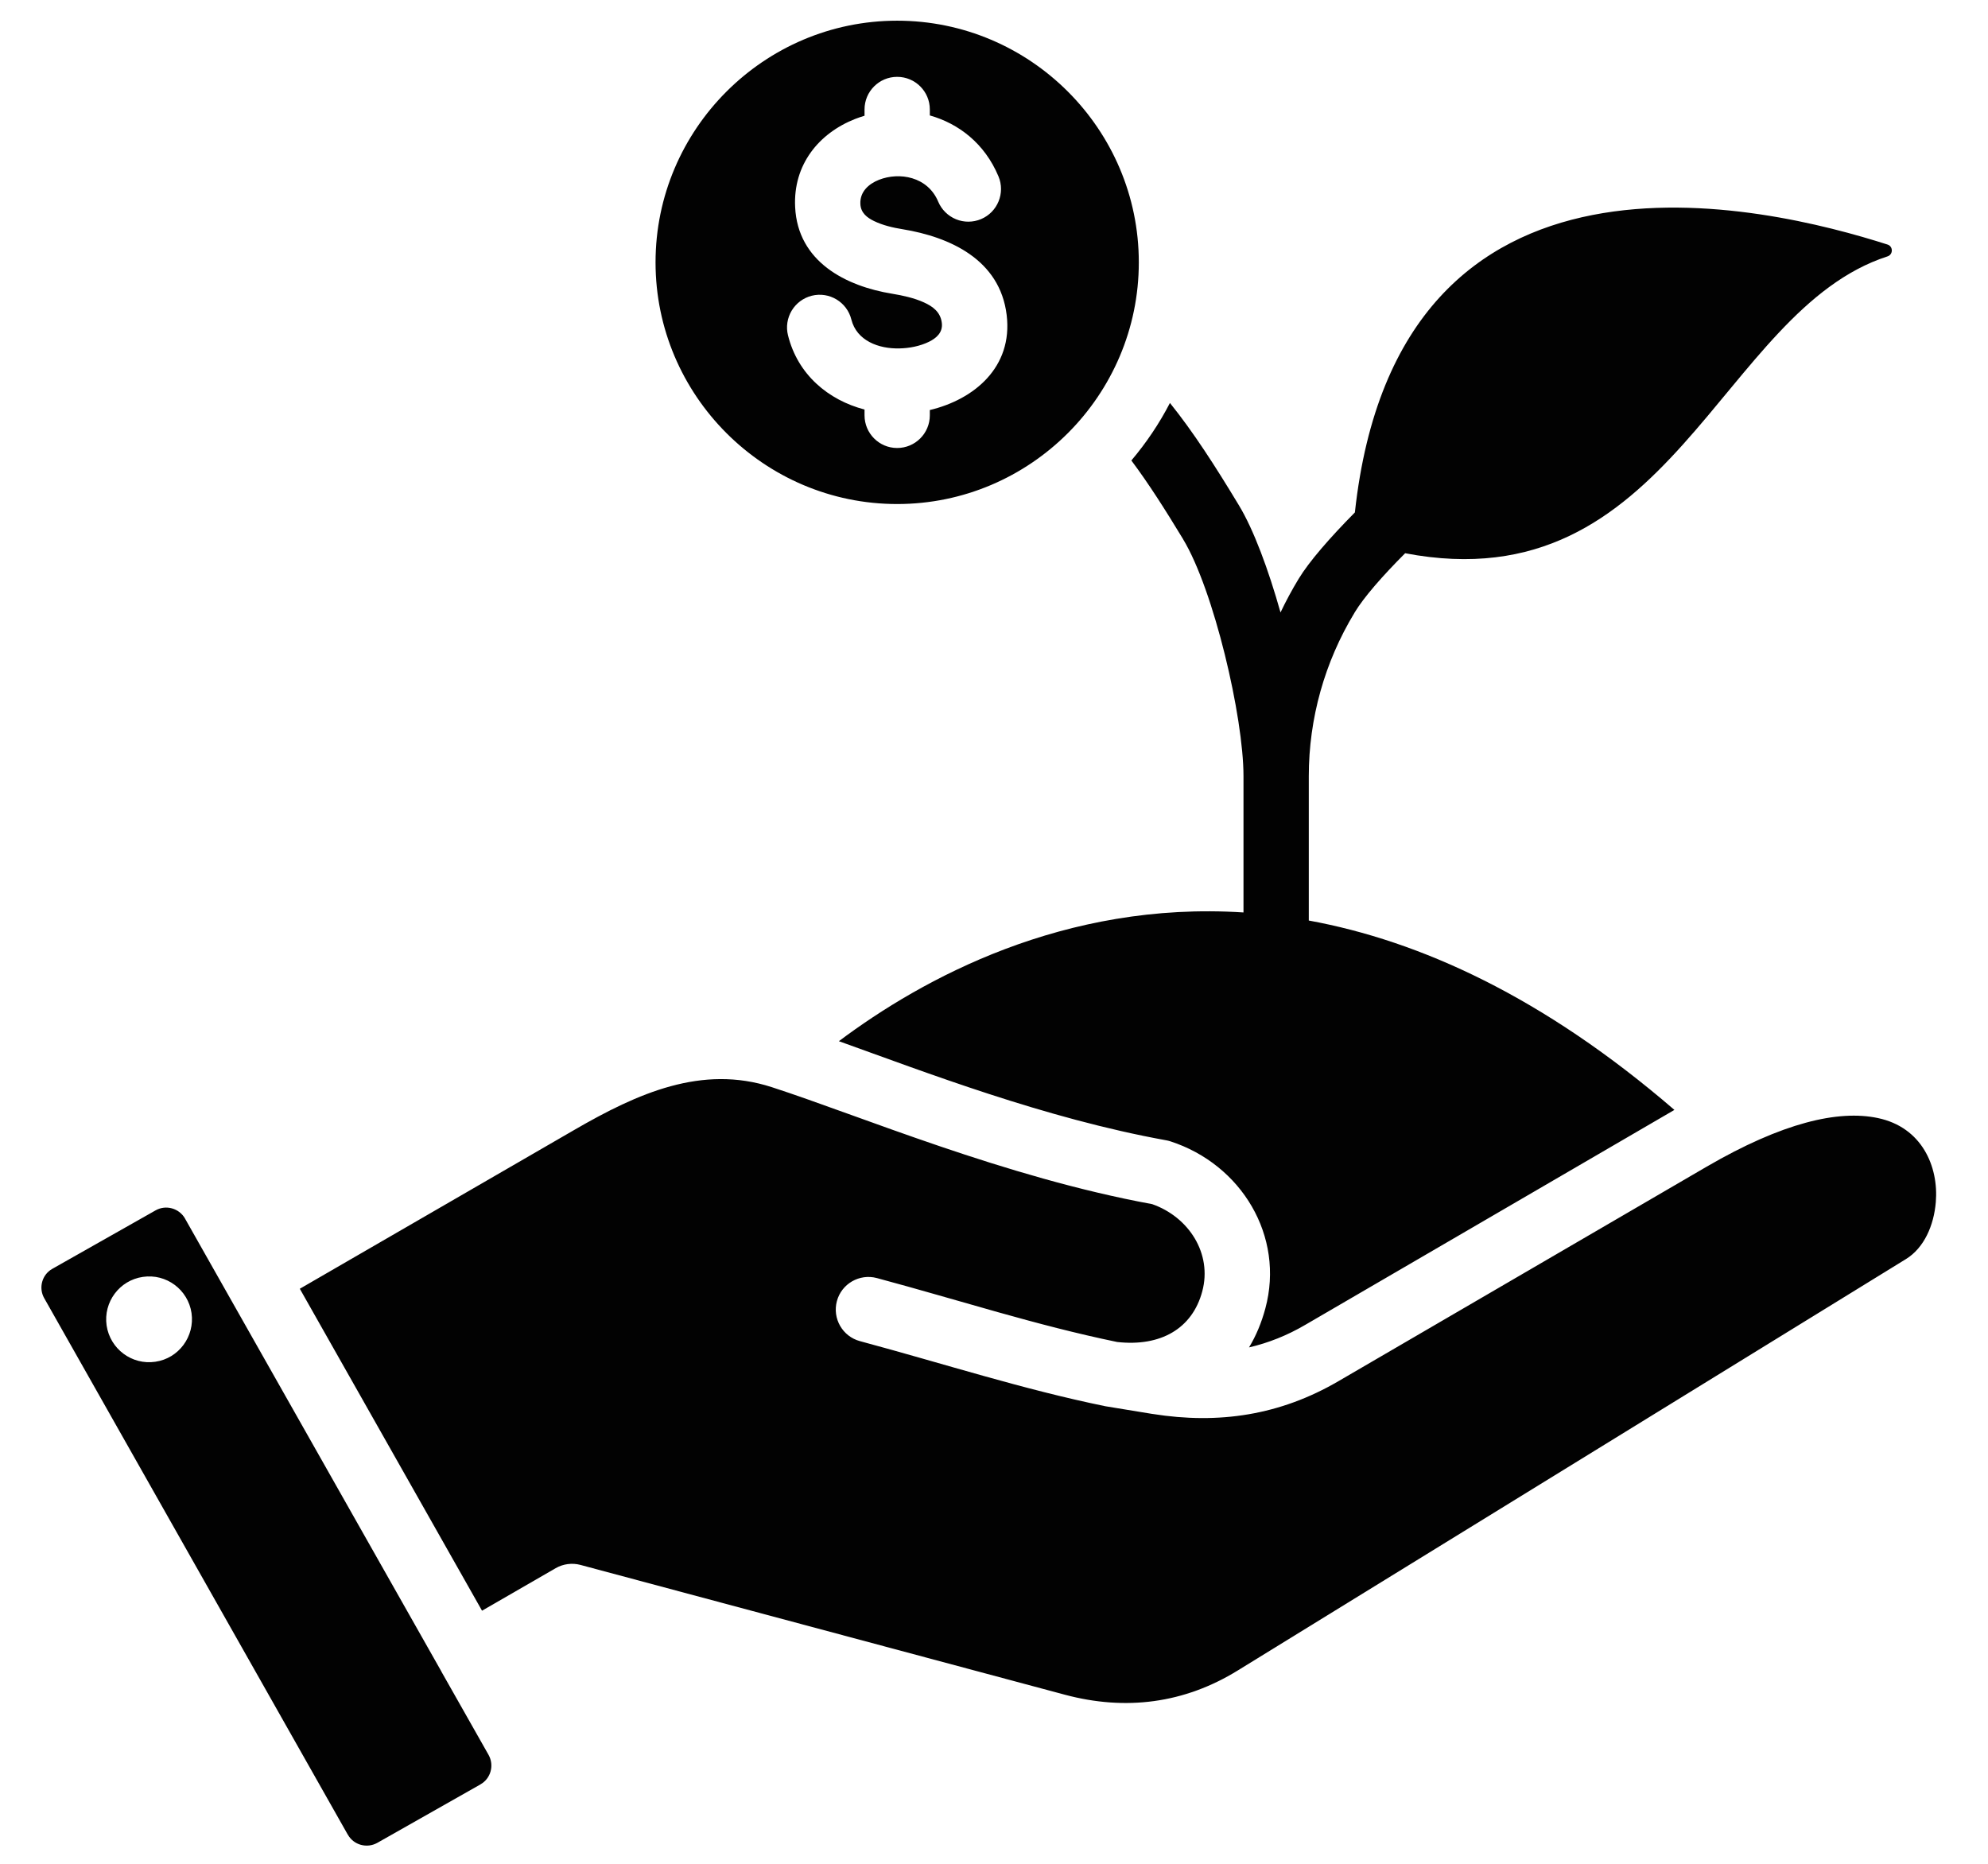 <svg width="32" height="30" viewBox="0 0 32 30" fill="none" xmlns="http://www.w3.org/2000/svg">
<g id="Group">
<path id="Vector" fill-rule="evenodd" clip-rule="evenodd" d="M21.067 14.817C22.855 15.144 24.84 16.044 26.952 17.865L26.939 17.873L21.012 21.324C20.717 21.497 20.415 21.616 20.105 21.688C20.218 21.502 20.306 21.291 20.368 21.06C20.681 19.898 19.983 18.742 18.839 18.371C18.817 18.364 18.794 18.358 18.77 18.354C16.818 18.001 14.899 17.259 13.503 16.759C14.846 15.753 17.129 14.5 20.016 14.687V12.494C20.016 11.539 19.538 9.495 19.043 8.678L19.043 8.677C18.755 8.202 18.489 7.783 18.211 7.412C18.452 7.127 18.661 6.817 18.832 6.486C19.21 6.956 19.56 7.5 19.942 8.133C20.18 8.526 20.417 9.166 20.612 9.858C20.7 9.673 20.797 9.493 20.903 9.318C21.073 9.038 21.402 8.66 21.809 8.248C22.506 1.847 28.454 3.32 30.382 3.936C30.475 3.965 30.475 4.097 30.382 4.127C27.676 5.002 26.906 9.723 22.618 8.905C22.252 9.272 21.956 9.609 21.803 9.862L21.803 9.863C21.322 10.656 21.067 11.566 21.067 12.494V14.817ZM7.759 25.926L4.826 20.744L9.243 18.188C10.267 17.595 11.298 17.134 12.423 17.499L12.423 17.499C13.848 17.961 16.172 18.947 18.546 19.382C19.137 19.589 19.516 20.18 19.352 20.787L19.352 20.787C19.192 21.386 18.682 21.679 17.983 21.601C16.675 21.331 15.462 20.934 14.115 20.572C13.835 20.497 13.546 20.663 13.471 20.943C13.396 21.223 13.562 21.512 13.842 21.587C15.217 21.957 16.456 22.361 17.793 22.635L17.793 22.635C17.8 22.637 18.55 22.759 18.55 22.759L18.552 22.759C19.622 22.929 20.605 22.779 21.542 22.233L27.468 18.781C28.69 18.07 29.589 17.862 30.226 17.996C30.936 18.144 31.207 18.776 31.16 19.349C31.129 19.723 30.973 20.086 30.678 20.267L19.924 26.888L19.924 26.888C19.063 27.419 18.12 27.54 17.143 27.279L9.343 25.189C9.276 25.171 9.207 25.167 9.138 25.176C9.07 25.185 9.004 25.207 8.944 25.242L7.759 25.926ZM3.652 20.805L3.657 20.814L7.103 26.901L7.107 26.91L7.865 28.248C7.958 28.415 7.9 28.628 7.734 28.721L7.734 28.722L6.073 29.663C5.906 29.756 5.693 29.698 5.6 29.532L5.599 29.532L0.712 20.896L0.712 20.896C0.617 20.73 0.676 20.517 0.841 20.424L0.841 20.424L2.505 19.482C2.671 19.388 2.883 19.448 2.978 19.613L2.978 19.614L3.652 20.805ZM2.3 20.553C1.923 20.607 1.662 20.958 1.716 21.335C1.772 21.712 2.122 21.975 2.5 21.919C2.877 21.865 3.137 21.512 3.083 21.135C3.027 20.758 2.677 20.497 2.3 20.553ZM14.441 8.113C12.299 8.113 10.552 6.365 10.552 4.223C10.552 2.081 12.299 0.333 14.441 0.333C16.584 0.333 18.331 2.081 18.331 4.223C18.331 6.365 16.584 8.113 14.441 8.113ZM13.916 1.863C13.864 1.878 13.814 1.896 13.764 1.915C13.181 2.145 12.765 2.65 12.799 3.333C12.841 4.215 13.617 4.607 14.361 4.728C14.53 4.756 14.713 4.795 14.873 4.868C15.012 4.931 15.139 5.021 15.16 5.197L15.16 5.197C15.179 5.352 15.072 5.443 14.952 5.502C14.808 5.572 14.637 5.605 14.48 5.608H14.479C14.145 5.617 13.79 5.485 13.704 5.143C13.634 4.862 13.349 4.69 13.067 4.76C12.932 4.794 12.816 4.88 12.744 4.999C12.672 5.119 12.65 5.262 12.684 5.397C12.841 6.03 13.332 6.439 13.916 6.592V6.685C13.916 6.975 14.151 7.211 14.441 7.211C14.732 7.211 14.967 6.975 14.967 6.685V6.6C15.674 6.432 16.306 5.915 16.204 5.071C16.096 4.175 15.284 3.814 14.531 3.69L14.53 3.69C14.375 3.665 14.211 3.627 14.069 3.558C13.958 3.504 13.856 3.428 13.849 3.284V3.282C13.84 3.087 13.982 2.96 14.149 2.894C14.475 2.766 14.932 2.84 15.102 3.246C15.156 3.374 15.259 3.476 15.388 3.529C15.517 3.582 15.662 3.581 15.791 3.527C16.058 3.415 16.184 3.106 16.072 2.839C15.849 2.307 15.43 1.989 14.967 1.858V1.762C14.967 1.472 14.732 1.237 14.441 1.237C14.151 1.237 13.916 1.472 13.916 1.762V1.863Z" fill="#020202"/>
</g>
</svg>
